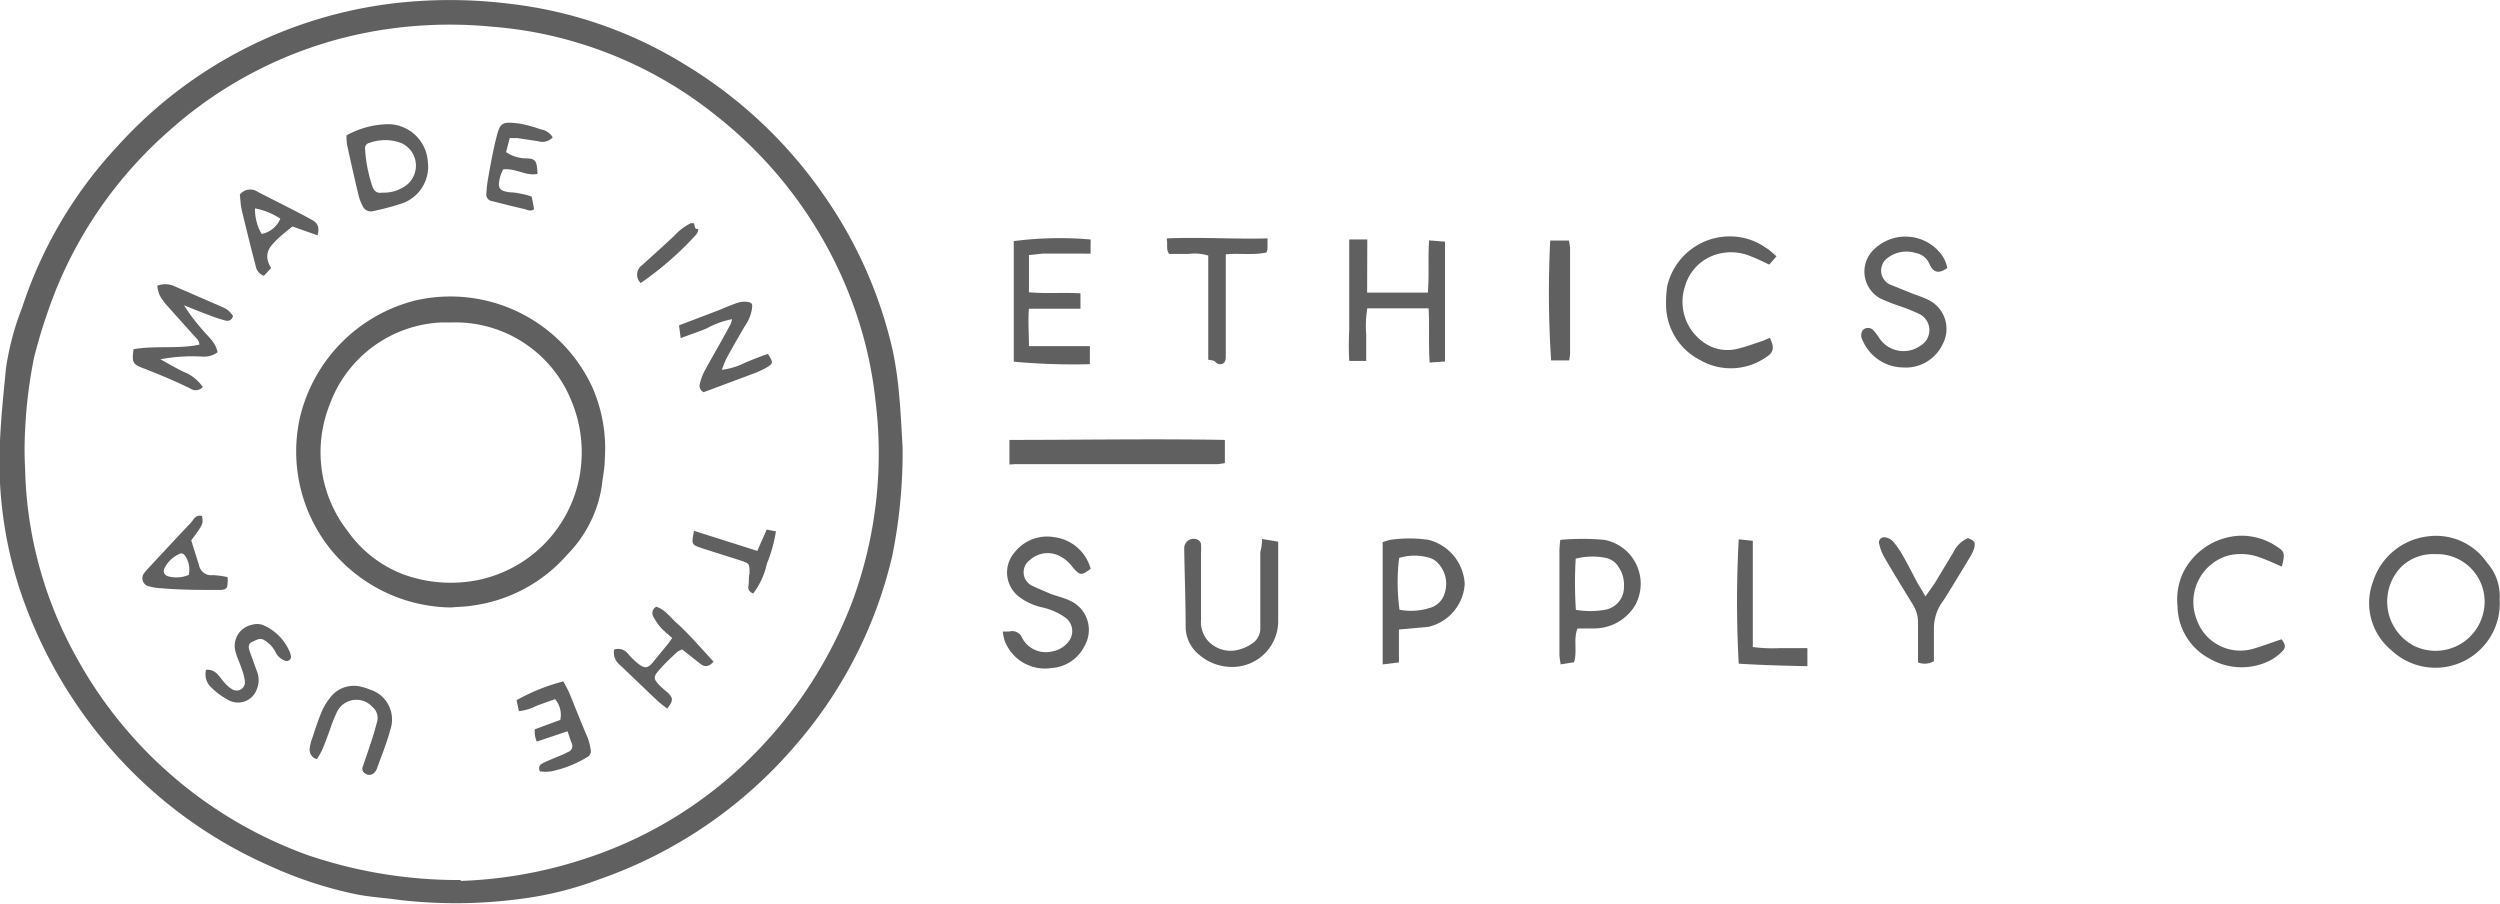 <svg xmlns="http://www.w3.org/2000/svg" viewBox="0 0 138.32 50"><defs><style>.cls-1{fill:#606060;}</style></defs><g id="Layer_2" data-name="Layer 2"><g id="Layer_1-2" data-name="Layer 1"><path class="cls-1" d="M49.94,24.74a29,29,0,0,1-.57,6,24.44,24.44,0,0,1-5.24,10.36,25.2,25.2,0,0,1-11,7.56,19.07,19.07,0,0,1-4.3,1.07,27.07,27.07,0,0,1-6.67.07c-.82-.12-1.64-.16-2.45-.32a22.49,22.49,0,0,1-4.78-1.57,25,25,0,0,1-8.7-6.36,25.82,25.82,0,0,1-5.13-8.92A22.78,22.78,0,0,1,0,24.38c.06-1.33.2-2.66.33-4A15.29,15.29,0,0,1,1.23,17a24,24,0,0,1,5.26-8.9A24.51,24.51,0,0,1,23,.07a26.76,26.76,0,0,1,5.37.16,23.54,23.54,0,0,1,9.49,3.32A25.19,25.19,0,0,1,45.72,11a24.36,24.36,0,0,1,3.67,8.38,20.9,20.9,0,0,1,.36,2.5C49.85,22.92,49.89,24,49.94,24.74Zm-24.45,24a24.66,24.66,0,0,0,6.91-1.24,23.13,23.13,0,0,0,9.37-5.82,24.28,24.28,0,0,0,5.38-8.38,23.64,23.64,0,0,0,1.29-11.12,22.39,22.39,0,0,0-1-4.64A23.6,23.6,0,0,0,39.6,6.38a22.63,22.63,0,0,0-7.93-4.1,22.17,22.17,0,0,0-4.42-.8,24.17,24.17,0,0,0-7.15.36A23,23,0,0,0,9.31,7.28,23.38,23.38,0,0,0,3.11,16a30.05,30.05,0,0,0-1.23,3.8,26.45,26.45,0,0,0-.49,4,19.1,19.1,0,0,0,0,2.14A22.36,22.36,0,0,0,4.16,36.24,23.78,23.78,0,0,0,17.05,47.32,25.87,25.87,0,0,0,25.49,48.69Z" transform="translate(0)"/><path class="cls-1" d="M138.3,33.15a3.56,3.56,0,0,1-6,2.82,3.39,3.39,0,0,1-1-3.81,3.62,3.62,0,0,1,3-2.48,3.42,3.42,0,0,1,3.3,1.45A2.77,2.77,0,0,1,138.3,33.15Zm-3.56-2.49a2.53,2.53,0,0,0-1.89.71,2.76,2.76,0,0,0,.73,4.37,2.71,2.71,0,0,0,3.82-1.85A2.63,2.63,0,0,0,134.74,30.66Z" transform="translate(0)"/><path class="cls-1" d="M75.64,16.19c1.16,0,2.23,0,3.36,0,.08-1,0-1.92.07-2.89l.88.07V20l-.85.06c-.07-1,0-2-.06-3H75.65a6,6,0,0,0-.06,1.46c0,.47,0,.94,0,1.45h-.94a16.46,16.46,0,0,1,0-1.71c0-.55,0-1.09,0-1.64s0-1.13,0-1.7,0-1.09,0-1.67h1Z" transform="translate(0)"/><path class="cls-1" d="M55.85,25.7V24.34c4,0,7.94-.07,11.92,0v1.28a3.12,3.12,0,0,1-.41.06l-11.2,0Z" transform="translate(0)"/><path class="cls-1" d="M56.93,14.11v2.06c1,.09,1.89,0,2.85.06v.85c-.94,0-1.87,0-2.85,0-.06.69,0,1.35,0,2.07,1.14,0,2.25,0,3.37,0v1a35.8,35.8,0,0,1-4.21-.14V13.34a19.77,19.77,0,0,1,4.25-.09,1.27,1.27,0,0,1,0,.2c0,.18,0,.36,0,.58a3.44,3.44,0,0,1-.43,0c-.74,0-1.47,0-2.2,0C57.42,14.06,57.19,14.09,56.93,14.11Z" transform="translate(0)"/><path class="cls-1" d="M69.83,29.82l.89.15c0,.1,0,.17,0,.24,0,1.41,0,2.81,0,4.22A2.54,2.54,0,0,1,68.1,36.9a2.78,2.78,0,0,1-1.76-.68,2,2,0,0,1-.74-1.47c0-1.48-.06-3-.08-4.43a.52.52,0,0,1,.78-.44.36.36,0,0,1,.15.21,4.87,4.87,0,0,1,0,.54c0,1.21,0,2.41,0,3.62a1.63,1.63,0,0,0,.29,1.09,1.69,1.69,0,0,0,1.81.6,2.25,2.25,0,0,0,.69-.31,1,1,0,0,0,.49-.81c0-.22,0-.44,0-.66,0-1.21,0-2.41,0-3.62C69.79,30.33,69.82,30.11,69.83,29.82Z" transform="translate(0)"/><path class="cls-1" d="M55.48,34.94l.36,0a.59.59,0,0,1,.71.35,1.48,1.48,0,0,0,1.67.75,1.43,1.43,0,0,0,.85-.48.93.93,0,0,0-.14-1.4,3.55,3.55,0,0,0-1.29-.56,3.27,3.27,0,0,1-1.28-.6,1.69,1.69,0,0,1-.23-2.43,2.28,2.28,0,0,1,2.2-.85,2.4,2.4,0,0,1,2,1.7.07.07,0,0,1,0,.06c-.5.38-.59.37-1-.12a2,2,0,0,0-.75-.62,1.45,1.45,0,0,0-1.59.24.83.83,0,0,0,.08,1.41c.33.16.67.3,1,.44s.77.23,1.12.4a1.77,1.77,0,0,1,.82,2.5,2.19,2.19,0,0,1-1.83,1.23,2.38,2.38,0,0,1-2.59-1.5A3,3,0,0,1,55.48,34.94Z" transform="translate(0)"/><path class="cls-1" d="M86.33,29.87a13.29,13.29,0,0,1,2.44,0,2.47,2.47,0,0,1,1.71,3.6,2.64,2.64,0,0,1-2.27,1.3l-.93,0c-.24.61,0,1.23-.19,1.87l-.74.12a4.58,4.58,0,0,1-.07-.53c0-1.92,0-3.84,0-5.76A4.9,4.9,0,0,1,86.33,29.87Zm.86,3.87a4.71,4.71,0,0,0,1.6,0,1.26,1.26,0,0,0,1.06-1.28,1.71,1.71,0,0,0-.3-1.09,1.07,1.07,0,0,0-.74-.51,3.76,3.76,0,0,0-1.63.05A22.93,22.93,0,0,0,87.19,33.74Z" transform="translate(0)"/><path class="cls-1" d="M107.74,14.83c-.47.33-.78.27-1-.25A1,1,0,0,0,106,14a1.72,1.72,0,0,0-1.6.3.86.86,0,0,0,.12,1.42l1.06.43c.36.15.73.26,1.07.42a1.79,1.79,0,0,1,.84,2.46,2.26,2.26,0,0,1-2.23,1.3,2.46,2.46,0,0,1-2.2-1.49.53.53,0,0,1,0-.57.41.41,0,0,1,.59,0,3.61,3.61,0,0,1,.33.44,1.61,1.61,0,0,0,2.27.42,1,1,0,0,0,0-1.73,10,10,0,0,0-1.22-.49,10,10,0,0,1-1-.4,1.69,1.69,0,0,1-.47-2.58,2.49,2.49,0,0,1,3.73,0A1.82,1.82,0,0,1,107.74,14.83Z" transform="translate(0)"/><path class="cls-1" d="M77.4,34.83l0,1.82-.9.11V30a3.24,3.24,0,0,1,.41-.13,7.24,7.24,0,0,1,2.13,0,2.66,2.66,0,0,1,2,2.44,2.6,2.6,0,0,1-2,2.37Zm0-1.1a3.44,3.44,0,0,0,1.69-.09,1.18,1.18,0,0,0,.85-.85,1.65,1.65,0,0,0-.38-1.63,1,1,0,0,0-.45-.29,2.9,2.9,0,0,0-1.7,0A11.37,11.37,0,0,0,77.43,33.73Z" transform="translate(0)"/><path class="cls-1" d="M98.29,14.18l-.4.46c-.34-.16-.66-.32-1-.45A2.8,2.8,0,0,0,95.29,14a2.58,2.58,0,0,0-2.06,1.83,2.74,2.74,0,0,0,1.4,3.33,2.26,2.26,0,0,0,1.49.14c.48-.11.94-.29,1.41-.44l.39-.17c.27.55.22.81-.22,1.08a3.4,3.4,0,0,1-3.64.15,3.45,3.45,0,0,1-1.88-3.07,6.37,6.37,0,0,1,.06-1,3.55,3.55,0,0,1,4-2.73,3.34,3.34,0,0,1,1.46.59C97.91,13.82,98.07,14,98.29,14.18Z" transform="translate(0)"/><path class="cls-1" d="M126.25,31.35c-.44-.19-.84-.38-1.25-.52a3,3,0,0,0-1.73-.09,2.67,2.67,0,0,0-1.73,3.54,2.55,2.55,0,0,0,3.14,1.61c.53-.15,1-.34,1.56-.52.22.32.25.46,0,.7a2.72,2.72,0,0,1-.8.55,3.51,3.51,0,0,1-3.17-.17,3.32,3.32,0,0,1-1.79-2.89,3.55,3.55,0,0,1,.28-1.82,3.68,3.68,0,0,1,3.18-2.1,3.53,3.53,0,0,1,2.12.66C126.41,30.53,126.42,30.68,126.25,31.35Z" transform="translate(0)"/><path class="cls-1" d="M67.82,14.07c0,.22,0,.42,0,.62,0,1.57,0,3.14,0,4.71v.27c0,.17,0,.35-.15.44a.35.35,0,0,1-.44-.1c-.06-.08-.23-.07-.38-.11V14.14a2.55,2.55,0,0,0-1.09-.09c-.35,0-.69,0-1.07,0-.19-.24-.07-.53-.14-.86,1.89-.08,3.72.05,5.58,0,0,.18,0,.31,0,.43s0,.21-.06.35C69.32,14.13,68.61,14,67.82,14.07Z" transform="translate(0)"/><path class="cls-1" d="M106.53,33c.22-.32.4-.55.55-.79l1-1.66a1.58,1.58,0,0,1,.81-.78c.37.17.41.23.34.55a2.28,2.28,0,0,1-.17.4c-.5.82-1,1.66-1.51,2.47A2.56,2.56,0,0,0,107,34.8c0,.37,0,.73,0,1.1v.68a1,1,0,0,1-.88.07c0-.16,0-.34,0-.51,0-.55,0-1.1,0-1.65a1.81,1.81,0,0,0-.26-1c-.54-.88-1.09-1.77-1.61-2.67a2.48,2.48,0,0,1-.27-.7.29.29,0,0,1,.37-.38.75.75,0,0,1,.41.24,5,5,0,0,1,.55.81c.28.49.53,1,.8,1.5C106.23,32.49,106.35,32.67,106.53,33Z" transform="translate(0)"/><path class="cls-1" d="M96.2,36.72a63.1,63.1,0,0,1,0-6.88l.78.08V35.8a8.7,8.7,0,0,0,1.51.06H100v1C98.7,36.83,97.46,36.8,96.2,36.72Z" transform="translate(0)"/><path class="cls-1" d="M85.77,13.31c.2,0,.38,0,.56,0l.47,0a2.4,2.4,0,0,1,.07.43v5.81a2.78,2.78,0,0,1-.05.39h-1A58.08,58.08,0,0,1,85.77,13.31Z" transform="translate(0)"/><path class="cls-1" d="M24.94,33.61a8.73,8.73,0,0,1-6.65-3.22,8.64,8.64,0,0,1-1.7-7.27A8.76,8.76,0,0,1,23,16.62a8.65,8.65,0,0,1,9.78,4.82,8.45,8.45,0,0,1,.68,4c0,.47-.11.94-.16,1.42a6.86,6.86,0,0,1-1.9,3.81,8.46,8.46,0,0,1-5.29,2.84C25.76,33.57,25.37,33.57,24.94,33.61Zm0-15.77h-.49a6.9,6.9,0,0,0-6.21,4.55,7.1,7.1,0,0,0,1,7,6.66,6.66,0,0,0,3.08,2.39,7.66,7.66,0,0,0,4.14.31,7.19,7.19,0,0,0,5.61-5.76,7.4,7.4,0,0,0-.45-4.14A6.92,6.92,0,0,0,25,17.84Z" transform="translate(0)"/><path class="cls-1" d="M8.87,19.88c.57.3,1,.58,1.49.78a2.39,2.39,0,0,1,.86.75.52.52,0,0,1-.7.08c-.44-.21-.89-.42-1.34-.61S8.37,20.55,8,20.4c-.65-.23-.72-.33-.61-1.08,1.19-.21,2.43,0,3.64-.25,0-.23-.16-.34-.27-.47L9.21,16.87a3.29,3.29,0,0,1-.38-.54,2,2,0,0,1-.13-.52,1.22,1.22,0,0,1,.89,0L12.33,17a1.25,1.25,0,0,1,.56.48.32.32,0,0,1-.43.25,6,6,0,0,1-.72-.23c-.49-.18-1-.38-1.56-.61a10,10,0,0,0,1,1.33c.31.39.75.7.86,1.27a1.27,1.27,0,0,1-.85.24A9.44,9.44,0,0,0,8.87,19.88Z" transform="translate(0)"/><path class="cls-1" d="M19.17,7.49a4.92,4.92,0,0,1,2.36-.62,2.22,2.22,0,0,1,2.14,2.07,2.15,2.15,0,0,1-1.54,2.35,14.62,14.62,0,0,1-1.48.39.5.5,0,0,1-.59-.29,2.62,2.62,0,0,1-.19-.46C19.64,10,19.42,9,19.2,8A3.89,3.89,0,0,1,19.17,7.49Zm2,3.17a2.12,2.12,0,0,0,1.27-.38,1.37,1.37,0,0,0-.25-2.37,2.54,2.54,0,0,0-1.76,0,.29.29,0,0,0-.23.33,7.75,7.75,0,0,0,.38,2C20.66,10.54,20.83,10.71,21.13,10.66Z" transform="translate(0)"/><path class="cls-1" d="M42.49,19.58c.29.47.29.51,0,.71a5.46,5.46,0,0,1-.64.32L38.93,21.7a.39.39,0,0,1-.21-.46,3,3,0,0,1,.26-.71c.48-.88,1-1.76,1.46-2.63a1.65,1.65,0,0,0,.06-.24,4.76,4.76,0,0,0-1.4.51c-.45.19-.92.34-1.44.54L37.57,18l2.18-.83c.35-.14.7-.3,1.07-.42a1.3,1.3,0,0,1,.52-.05c.29.05.3.11.26.42a2.31,2.31,0,0,1-.4.94c-.34.58-.68,1.17-1,1.76a6,6,0,0,0-.26.64,3.89,3.89,0,0,0,1.3-.4C41.65,19.89,42.05,19.73,42.49,19.58Z" transform="translate(0)"/><path class="cls-1" d="M31.17,37.7c.14.27.26.47.35.69.33.81.65,1.63,1,2.44a3.53,3.53,0,0,1,.16.64.37.37,0,0,1-.19.42,6.31,6.31,0,0,1-2,.79,2.52,2.52,0,0,1-.62,0c-.13-.32.07-.41.25-.5.35-.16.71-.3,1.06-.45l.24-.12a.35.35,0,0,0,.21-.49c-.08-.2-.14-.4-.23-.66l-1.7.57a1.31,1.31,0,0,1-.11-.68L31,39.83a1.34,1.34,0,0,0-.29-1.15l-1,.36a3,3,0,0,1-1,.31l-.13-.61A10.75,10.75,0,0,1,31.17,37.7Z" transform="translate(0)"/><path class="cls-1" d="M17.53,42a.53.53,0,0,1-.39-.61,2,2,0,0,1,.13-.53c.15-.45.29-.9.47-1.34a3.33,3.33,0,0,1,.51-.9A1.64,1.64,0,0,1,20,38a2.74,2.74,0,0,1,.46.15,1.73,1.73,0,0,1,1.13,2.24c-.19.72-.48,1.42-.73,2.12a.61.61,0,0,1-.18.27.38.38,0,0,1-.5,0,.29.29,0,0,1-.1-.38c.19-.57.39-1.14.57-1.71.08-.25.14-.49.21-.74a.79.79,0,0,0-.26-.84,1.19,1.19,0,0,0-1.94.25,7.45,7.45,0,0,0-.4,1c-.14.37-.27.75-.43,1.12A4.1,4.1,0,0,1,17.53,42Z" transform="translate(0)"/><path class="cls-1" d="M39.48,36.61c-.28.31-.5.3-.74.11s-.66-.52-1-.79a1.74,1.74,0,0,0-.27.14c-.33.31-.67.62-1,1s-.32.48,0,.83a5.82,5.82,0,0,0,.45.4c.34.32.34.46,0,.9a4.78,4.78,0,0,1-.5-.39c-.74-.69-1.45-1.39-2.19-2.08a.86.86,0,0,1-.25-.79.68.68,0,0,1,.75.21,4,4,0,0,0,.63.61c.33.24.49.2.75-.1l.82-1c.08-.1.15-.2.26-.36-.22-.2-.45-.38-.65-.6a3.27,3.27,0,0,1-.39-.58.39.39,0,0,1,.16-.55c.48.15.76.57,1.12.89s.71.69,1,1S39.13,36.23,39.48,36.61Z" transform="translate(0)"/><path class="cls-1" d="M27.84,9.37a2.3,2.3,0,0,0-.17.42c-.14.57-.1.77.54.85.26,0,.51.06.76.11s.31.09.45.13l.13.69c-.16.14-.35.06-.51,0-.6-.13-1.2-.29-1.8-.44a.37.37,0,0,1-.33-.43A7.54,7.54,0,0,1,27,9.9c.13-.73.26-1.47.44-2.2.23-.93.29-1,1.39-.85a8.57,8.57,0,0,1,1.1.31.92.92,0,0,1,.65.44.78.78,0,0,1-.82.21l-1.14-.17h-.42L28,8.42a2.06,2.06,0,0,0,1,.34c.65,0,.7.11.74.86C29.11,9.76,28.56,9.3,27.84,9.37Z" transform="translate(0)"/><path class="cls-1" d="M15,14.83l-.4.43a.7.7,0,0,1-.45-.53c-.26-1-.53-2.08-.78-3.13-.06-.28-.07-.57-.1-.83a.73.73,0,0,1,1-.15c1,.52,2,1,3,1.55.33.18.41.43.3.85l-1.39-.49c-.32.26-.7.55-1,.87S14.57,14.12,15,14.83Zm-.49-1.89a1.43,1.43,0,0,0,1-.84,3.79,3.79,0,0,0-1.4-.57A2.73,2.73,0,0,0,14.47,12.94Z" transform="translate(0)"/><path class="cls-1" d="M11.18,28.55c.07.44.07.44-.6,1.35.14.43.28.9.43,1.36a.68.68,0,0,0,.76.56,5,5,0,0,1,.82.11,1.56,1.56,0,0,1,0,.35c0,.27-.1.34-.37.36h-.17c-1,0-2.05,0-3.07-.09a3.19,3.19,0,0,1-.81-.13A.46.46,0,0,1,8,31.68a2.09,2.09,0,0,1,.14-.17c.82-.88,1.64-1.77,2.47-2.64C10.72,28.71,10.85,28.46,11.18,28.55Zm-.74,3.26a1.34,1.34,0,0,0-.16-1c-.09-.15-.2-.24-.36-.16a1.68,1.68,0,0,0-.81.77c-.12.25,0,.43.25.48A1.75,1.75,0,0,0,10.44,31.81Z" transform="translate(0)"/><path class="cls-1" d="M11.4,37.06a.74.74,0,0,1,.62.23c.15.15.27.34.42.5a1.56,1.56,0,0,0,.45.37.46.46,0,0,0,.66-.46,3.14,3.14,0,0,0-.19-.73c-.1-.3-.24-.58-.32-.88a1.19,1.19,0,0,1,.89-1.52,1,1,0,0,1,.59,0A2.79,2.79,0,0,1,16,36a1.12,1.12,0,0,1,.1.31.24.24,0,0,1-.32.25.92.92,0,0,1-.52-.45,1.62,1.62,0,0,0-.62-.68c-.27-.18-.48,0-.7.09s-.2.33-.12.53l.39,1.08a1.31,1.31,0,0,1,0,1,1.1,1.1,0,0,1-1.63.57,3.83,3.83,0,0,1-1-.78A1,1,0,0,1,11.4,37.06Z" transform="translate(0)"/><path class="cls-1" d="M38.4,29.37l3.5,1.11.52-1.18.51.1a8,8,0,0,1-.5,1.79,4.22,4.22,0,0,1-.76,1.65c-.22-.1-.3-.23-.26-.44s0-.44.06-.66c0-.57,0-.56-.5-.73l-2.14-.68C38.25,30.13,38.25,30.12,38.4,29.37Z" transform="translate(0)"/><path class="cls-1" d="M35.45,15.66a.64.64,0,0,1,.09-1c.59-.54,1.19-1.07,1.77-1.62a3.09,3.09,0,0,1,.91-.69l.16,0c.09.1,0,.35.25.32,0,.22-.13.33-.25.46A18,18,0,0,1,35.45,15.66Z" transform="translate(0)"/></g></g></svg>